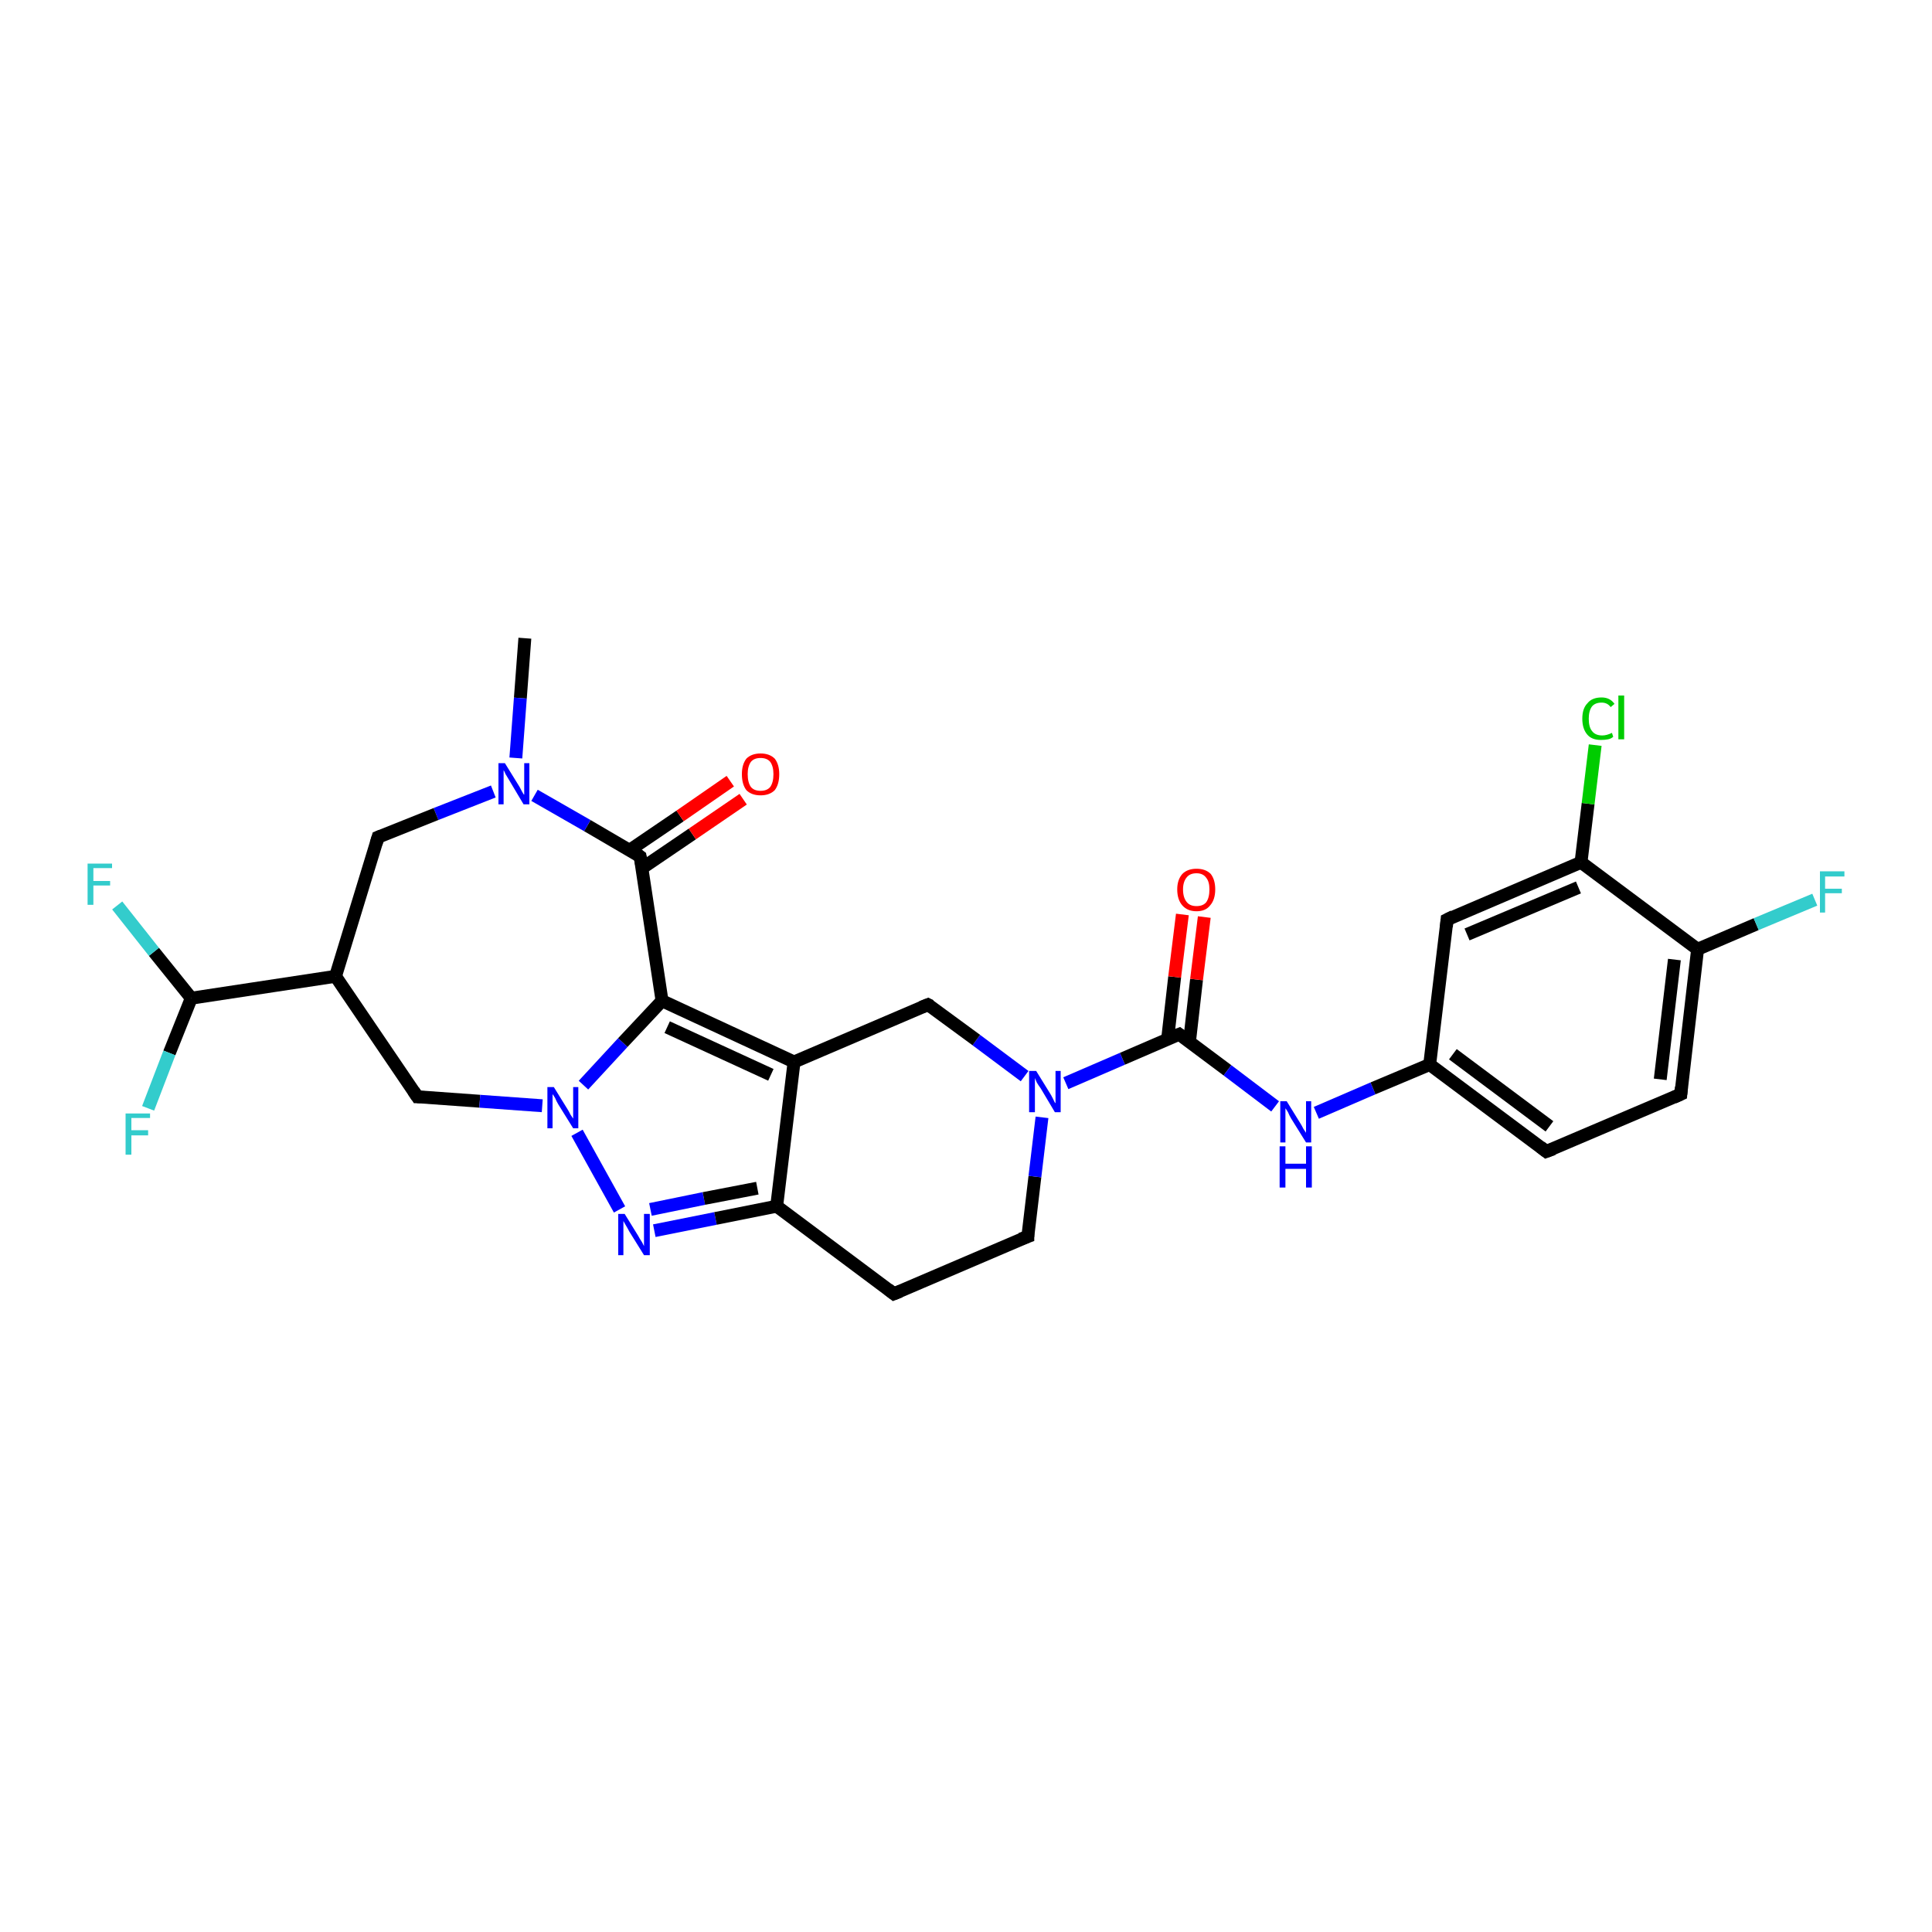 <?xml version='1.0' encoding='iso-8859-1'?>
<svg version='1.1' baseProfile='full'
              xmlns='http://www.w3.org/2000/svg'
                      xmlns:rdkit='http://www.rdkit.org/xml'
                      xmlns:xlink='http://www.w3.org/1999/xlink'
                  xml:space='preserve'
width='300px' height='300px' viewBox='0 0 300 300'>
<!-- END OF HEADER -->
<rect style='opacity:1.0;fill:#FFFFFF;stroke:none' width='300.0' height='300.0' x='0.0' y='0.0'> </rect>
<path class='bond-0 atom-0 atom-1' d='M 81.5,99.1 L 80.8,108.4' style='fill:none;fill-rule:evenodd;stroke:#000000;stroke-width:2.0px;stroke-linecap:butt;stroke-linejoin:miter;stroke-opacity:1' />
<path class='bond-0 atom-0 atom-1' d='M 80.8,108.4 L 80.1,117.7' style='fill:none;fill-rule:evenodd;stroke:#0000FF;stroke-width:2.0px;stroke-linecap:butt;stroke-linejoin:miter;stroke-opacity:1' />
<path class='bond-1 atom-1 atom-2' d='M 76.6,122.9 L 67.7,126.4' style='fill:none;fill-rule:evenodd;stroke:#0000FF;stroke-width:2.0px;stroke-linecap:butt;stroke-linejoin:miter;stroke-opacity:1' />
<path class='bond-1 atom-1 atom-2' d='M 67.7,126.4 L 58.7,130.0' style='fill:none;fill-rule:evenodd;stroke:#000000;stroke-width:2.0px;stroke-linecap:butt;stroke-linejoin:miter;stroke-opacity:1' />
<path class='bond-2 atom-2 atom-3' d='M 58.7,130.0 L 52.1,151.6' style='fill:none;fill-rule:evenodd;stroke:#000000;stroke-width:2.0px;stroke-linecap:butt;stroke-linejoin:miter;stroke-opacity:1' />
<path class='bond-3 atom-3 atom-4' d='M 52.1,151.6 L 64.8,170.3' style='fill:none;fill-rule:evenodd;stroke:#000000;stroke-width:2.0px;stroke-linecap:butt;stroke-linejoin:miter;stroke-opacity:1' />
<path class='bond-4 atom-4 atom-5' d='M 64.8,170.3 L 74.5,171.0' style='fill:none;fill-rule:evenodd;stroke:#000000;stroke-width:2.0px;stroke-linecap:butt;stroke-linejoin:miter;stroke-opacity:1' />
<path class='bond-4 atom-4 atom-5' d='M 74.5,171.0 L 84.2,171.7' style='fill:none;fill-rule:evenodd;stroke:#0000FF;stroke-width:2.0px;stroke-linecap:butt;stroke-linejoin:miter;stroke-opacity:1' />
<path class='bond-5 atom-5 atom-6' d='M 89.6,175.9 L 96.2,187.8' style='fill:none;fill-rule:evenodd;stroke:#0000FF;stroke-width:2.0px;stroke-linecap:butt;stroke-linejoin:miter;stroke-opacity:1' />
<path class='bond-6 atom-6 atom-7' d='M 101.6,191.1 L 111.1,189.2' style='fill:none;fill-rule:evenodd;stroke:#0000FF;stroke-width:2.0px;stroke-linecap:butt;stroke-linejoin:miter;stroke-opacity:1' />
<path class='bond-6 atom-6 atom-7' d='M 111.1,189.2 L 120.6,187.3' style='fill:none;fill-rule:evenodd;stroke:#000000;stroke-width:2.0px;stroke-linecap:butt;stroke-linejoin:miter;stroke-opacity:1' />
<path class='bond-6 atom-6 atom-7' d='M 101.0,187.8 L 109.3,186.1' style='fill:none;fill-rule:evenodd;stroke:#0000FF;stroke-width:2.0px;stroke-linecap:butt;stroke-linejoin:miter;stroke-opacity:1' />
<path class='bond-6 atom-6 atom-7' d='M 109.3,186.1 L 117.6,184.5' style='fill:none;fill-rule:evenodd;stroke:#000000;stroke-width:2.0px;stroke-linecap:butt;stroke-linejoin:miter;stroke-opacity:1' />
<path class='bond-7 atom-7 atom-8' d='M 120.6,187.3 L 138.8,200.9' style='fill:none;fill-rule:evenodd;stroke:#000000;stroke-width:2.0px;stroke-linecap:butt;stroke-linejoin:miter;stroke-opacity:1' />
<path class='bond-8 atom-8 atom-9' d='M 138.8,200.9 L 159.6,192.0' style='fill:none;fill-rule:evenodd;stroke:#000000;stroke-width:2.0px;stroke-linecap:butt;stroke-linejoin:miter;stroke-opacity:1' />
<path class='bond-9 atom-9 atom-10' d='M 159.6,192.0 L 160.7,182.7' style='fill:none;fill-rule:evenodd;stroke:#000000;stroke-width:2.0px;stroke-linecap:butt;stroke-linejoin:miter;stroke-opacity:1' />
<path class='bond-9 atom-9 atom-10' d='M 160.7,182.7 L 161.8,173.5' style='fill:none;fill-rule:evenodd;stroke:#0000FF;stroke-width:2.0px;stroke-linecap:butt;stroke-linejoin:miter;stroke-opacity:1' />
<path class='bond-10 atom-10 atom-11' d='M 159.1,167.1 L 151.6,161.5' style='fill:none;fill-rule:evenodd;stroke:#0000FF;stroke-width:2.0px;stroke-linecap:butt;stroke-linejoin:miter;stroke-opacity:1' />
<path class='bond-10 atom-10 atom-11' d='M 151.6,161.5 L 144.1,156.0' style='fill:none;fill-rule:evenodd;stroke:#000000;stroke-width:2.0px;stroke-linecap:butt;stroke-linejoin:miter;stroke-opacity:1' />
<path class='bond-11 atom-11 atom-12' d='M 144.1,156.0 L 123.3,164.9' style='fill:none;fill-rule:evenodd;stroke:#000000;stroke-width:2.0px;stroke-linecap:butt;stroke-linejoin:miter;stroke-opacity:1' />
<path class='bond-12 atom-12 atom-13' d='M 123.3,164.9 L 102.8,155.4' style='fill:none;fill-rule:evenodd;stroke:#000000;stroke-width:2.0px;stroke-linecap:butt;stroke-linejoin:miter;stroke-opacity:1' />
<path class='bond-12 atom-12 atom-13' d='M 119.7,166.9 L 103.6,159.5' style='fill:none;fill-rule:evenodd;stroke:#000000;stroke-width:2.0px;stroke-linecap:butt;stroke-linejoin:miter;stroke-opacity:1' />
<path class='bond-13 atom-13 atom-14' d='M 102.8,155.4 L 99.4,133.0' style='fill:none;fill-rule:evenodd;stroke:#000000;stroke-width:2.0px;stroke-linecap:butt;stroke-linejoin:miter;stroke-opacity:1' />
<path class='bond-14 atom-14 atom-15' d='M 99.7,134.8 L 107.5,129.5' style='fill:none;fill-rule:evenodd;stroke:#000000;stroke-width:2.0px;stroke-linecap:butt;stroke-linejoin:miter;stroke-opacity:1' />
<path class='bond-14 atom-14 atom-15' d='M 107.5,129.5 L 115.4,124.1' style='fill:none;fill-rule:evenodd;stroke:#FF0000;stroke-width:2.0px;stroke-linecap:butt;stroke-linejoin:miter;stroke-opacity:1' />
<path class='bond-14 atom-14 atom-15' d='M 97.8,132.0 L 105.6,126.7' style='fill:none;fill-rule:evenodd;stroke:#000000;stroke-width:2.0px;stroke-linecap:butt;stroke-linejoin:miter;stroke-opacity:1' />
<path class='bond-14 atom-14 atom-15' d='M 105.6,126.7 L 113.4,121.3' style='fill:none;fill-rule:evenodd;stroke:#FF0000;stroke-width:2.0px;stroke-linecap:butt;stroke-linejoin:miter;stroke-opacity:1' />
<path class='bond-15 atom-10 atom-16' d='M 165.5,168.2 L 174.3,164.4' style='fill:none;fill-rule:evenodd;stroke:#0000FF;stroke-width:2.0px;stroke-linecap:butt;stroke-linejoin:miter;stroke-opacity:1' />
<path class='bond-15 atom-10 atom-16' d='M 174.3,164.4 L 183.1,160.6' style='fill:none;fill-rule:evenodd;stroke:#000000;stroke-width:2.0px;stroke-linecap:butt;stroke-linejoin:miter;stroke-opacity:1' />
<path class='bond-16 atom-16 atom-17' d='M 184.7,161.8 L 185.8,152.1' style='fill:none;fill-rule:evenodd;stroke:#000000;stroke-width:2.0px;stroke-linecap:butt;stroke-linejoin:miter;stroke-opacity:1' />
<path class='bond-16 atom-16 atom-17' d='M 185.8,152.1 L 187.0,142.4' style='fill:none;fill-rule:evenodd;stroke:#FF0000;stroke-width:2.0px;stroke-linecap:butt;stroke-linejoin:miter;stroke-opacity:1' />
<path class='bond-16 atom-16 atom-17' d='M 181.3,161.4 L 182.4,151.7' style='fill:none;fill-rule:evenodd;stroke:#000000;stroke-width:2.0px;stroke-linecap:butt;stroke-linejoin:miter;stroke-opacity:1' />
<path class='bond-16 atom-16 atom-17' d='M 182.4,151.7 L 183.6,142.0' style='fill:none;fill-rule:evenodd;stroke:#FF0000;stroke-width:2.0px;stroke-linecap:butt;stroke-linejoin:miter;stroke-opacity:1' />
<path class='bond-17 atom-16 atom-18' d='M 183.1,160.6 L 190.6,166.2' style='fill:none;fill-rule:evenodd;stroke:#000000;stroke-width:2.0px;stroke-linecap:butt;stroke-linejoin:miter;stroke-opacity:1' />
<path class='bond-17 atom-16 atom-18' d='M 190.6,166.2 L 198.0,171.8' style='fill:none;fill-rule:evenodd;stroke:#0000FF;stroke-width:2.0px;stroke-linecap:butt;stroke-linejoin:miter;stroke-opacity:1' />
<path class='bond-18 atom-18 atom-19' d='M 204.4,172.8 L 213.2,169.0' style='fill:none;fill-rule:evenodd;stroke:#0000FF;stroke-width:2.0px;stroke-linecap:butt;stroke-linejoin:miter;stroke-opacity:1' />
<path class='bond-18 atom-18 atom-19' d='M 213.2,169.0 L 222.0,165.3' style='fill:none;fill-rule:evenodd;stroke:#000000;stroke-width:2.0px;stroke-linecap:butt;stroke-linejoin:miter;stroke-opacity:1' />
<path class='bond-19 atom-19 atom-20' d='M 222.0,165.3 L 240.1,178.8' style='fill:none;fill-rule:evenodd;stroke:#000000;stroke-width:2.0px;stroke-linecap:butt;stroke-linejoin:miter;stroke-opacity:1' />
<path class='bond-19 atom-19 atom-20' d='M 225.6,163.7 L 240.6,174.9' style='fill:none;fill-rule:evenodd;stroke:#000000;stroke-width:2.0px;stroke-linecap:butt;stroke-linejoin:miter;stroke-opacity:1' />
<path class='bond-20 atom-20 atom-21' d='M 240.1,178.8 L 261.0,169.9' style='fill:none;fill-rule:evenodd;stroke:#000000;stroke-width:2.0px;stroke-linecap:butt;stroke-linejoin:miter;stroke-opacity:1' />
<path class='bond-21 atom-21 atom-22' d='M 261.0,169.9 L 263.6,147.4' style='fill:none;fill-rule:evenodd;stroke:#000000;stroke-width:2.0px;stroke-linecap:butt;stroke-linejoin:miter;stroke-opacity:1' />
<path class='bond-21 atom-21 atom-22' d='M 257.8,167.6 L 260.0,149.0' style='fill:none;fill-rule:evenodd;stroke:#000000;stroke-width:2.0px;stroke-linecap:butt;stroke-linejoin:miter;stroke-opacity:1' />
<path class='bond-22 atom-22 atom-23' d='M 263.6,147.4 L 272.7,143.5' style='fill:none;fill-rule:evenodd;stroke:#000000;stroke-width:2.0px;stroke-linecap:butt;stroke-linejoin:miter;stroke-opacity:1' />
<path class='bond-22 atom-22 atom-23' d='M 272.7,143.5 L 281.8,139.7' style='fill:none;fill-rule:evenodd;stroke:#33CCCC;stroke-width:2.0px;stroke-linecap:butt;stroke-linejoin:miter;stroke-opacity:1' />
<path class='bond-23 atom-22 atom-24' d='M 263.6,147.4 L 245.5,133.9' style='fill:none;fill-rule:evenodd;stroke:#000000;stroke-width:2.0px;stroke-linecap:butt;stroke-linejoin:miter;stroke-opacity:1' />
<path class='bond-24 atom-24 atom-25' d='M 245.5,133.9 L 246.6,124.8' style='fill:none;fill-rule:evenodd;stroke:#000000;stroke-width:2.0px;stroke-linecap:butt;stroke-linejoin:miter;stroke-opacity:1' />
<path class='bond-24 atom-24 atom-25' d='M 246.6,124.8 L 247.7,115.7' style='fill:none;fill-rule:evenodd;stroke:#00CC00;stroke-width:2.0px;stroke-linecap:butt;stroke-linejoin:miter;stroke-opacity:1' />
<path class='bond-25 atom-24 atom-26' d='M 245.5,133.9 L 224.7,142.8' style='fill:none;fill-rule:evenodd;stroke:#000000;stroke-width:2.0px;stroke-linecap:butt;stroke-linejoin:miter;stroke-opacity:1' />
<path class='bond-25 atom-24 atom-26' d='M 245.1,137.8 L 227.8,145.1' style='fill:none;fill-rule:evenodd;stroke:#000000;stroke-width:2.0px;stroke-linecap:butt;stroke-linejoin:miter;stroke-opacity:1' />
<path class='bond-26 atom-3 atom-27' d='M 52.1,151.6 L 29.7,155.0' style='fill:none;fill-rule:evenodd;stroke:#000000;stroke-width:2.0px;stroke-linecap:butt;stroke-linejoin:miter;stroke-opacity:1' />
<path class='bond-27 atom-27 atom-28' d='M 29.7,155.0 L 23.9,147.8' style='fill:none;fill-rule:evenodd;stroke:#000000;stroke-width:2.0px;stroke-linecap:butt;stroke-linejoin:miter;stroke-opacity:1' />
<path class='bond-27 atom-27 atom-28' d='M 23.9,147.8 L 18.2,140.6' style='fill:none;fill-rule:evenodd;stroke:#33CCCC;stroke-width:2.0px;stroke-linecap:butt;stroke-linejoin:miter;stroke-opacity:1' />
<path class='bond-28 atom-27 atom-29' d='M 29.7,155.0 L 26.3,163.5' style='fill:none;fill-rule:evenodd;stroke:#000000;stroke-width:2.0px;stroke-linecap:butt;stroke-linejoin:miter;stroke-opacity:1' />
<path class='bond-28 atom-27 atom-29' d='M 26.3,163.5 L 23.0,172.1' style='fill:none;fill-rule:evenodd;stroke:#33CCCC;stroke-width:2.0px;stroke-linecap:butt;stroke-linejoin:miter;stroke-opacity:1' />
<path class='bond-29 atom-14 atom-1' d='M 99.4,133.0 L 91.2,128.2' style='fill:none;fill-rule:evenodd;stroke:#000000;stroke-width:2.0px;stroke-linecap:butt;stroke-linejoin:miter;stroke-opacity:1' />
<path class='bond-29 atom-14 atom-1' d='M 91.2,128.2 L 83.0,123.5' style='fill:none;fill-rule:evenodd;stroke:#0000FF;stroke-width:2.0px;stroke-linecap:butt;stroke-linejoin:miter;stroke-opacity:1' />
<path class='bond-30 atom-26 atom-19' d='M 224.7,142.8 L 222.0,165.3' style='fill:none;fill-rule:evenodd;stroke:#000000;stroke-width:2.0px;stroke-linecap:butt;stroke-linejoin:miter;stroke-opacity:1' />
<path class='bond-31 atom-13 atom-5' d='M 102.8,155.4 L 96.7,161.9' style='fill:none;fill-rule:evenodd;stroke:#000000;stroke-width:2.0px;stroke-linecap:butt;stroke-linejoin:miter;stroke-opacity:1' />
<path class='bond-31 atom-13 atom-5' d='M 96.7,161.9 L 90.6,168.5' style='fill:none;fill-rule:evenodd;stroke:#0000FF;stroke-width:2.0px;stroke-linecap:butt;stroke-linejoin:miter;stroke-opacity:1' />
<path class='bond-32 atom-12 atom-7' d='M 123.3,164.9 L 120.6,187.3' style='fill:none;fill-rule:evenodd;stroke:#000000;stroke-width:2.0px;stroke-linecap:butt;stroke-linejoin:miter;stroke-opacity:1' />
<path d='M 59.2,129.8 L 58.7,130.0 L 58.4,131.0' style='fill:none;stroke:#000000;stroke-width:2.0px;stroke-linecap:butt;stroke-linejoin:miter;stroke-opacity:1;' />
<path d='M 64.2,169.4 L 64.8,170.3 L 65.3,170.3' style='fill:none;stroke:#000000;stroke-width:2.0px;stroke-linecap:butt;stroke-linejoin:miter;stroke-opacity:1;' />
<path d='M 137.9,200.2 L 138.8,200.9 L 139.8,200.5' style='fill:none;stroke:#000000;stroke-width:2.0px;stroke-linecap:butt;stroke-linejoin:miter;stroke-opacity:1;' />
<path d='M 158.5,192.4 L 159.6,192.0 L 159.6,191.5' style='fill:none;stroke:#000000;stroke-width:2.0px;stroke-linecap:butt;stroke-linejoin:miter;stroke-opacity:1;' />
<path d='M 144.5,156.2 L 144.1,156.0 L 143.1,156.4' style='fill:none;stroke:#000000;stroke-width:2.0px;stroke-linecap:butt;stroke-linejoin:miter;stroke-opacity:1;' />
<path d='M 99.6,134.1 L 99.4,133.0 L 99.0,132.7' style='fill:none;stroke:#000000;stroke-width:2.0px;stroke-linecap:butt;stroke-linejoin:miter;stroke-opacity:1;' />
<path d='M 182.6,160.8 L 183.1,160.6 L 183.5,160.9' style='fill:none;stroke:#000000;stroke-width:2.0px;stroke-linecap:butt;stroke-linejoin:miter;stroke-opacity:1;' />
<path d='M 239.2,178.1 L 240.1,178.8 L 241.2,178.4' style='fill:none;stroke:#000000;stroke-width:2.0px;stroke-linecap:butt;stroke-linejoin:miter;stroke-opacity:1;' />
<path d='M 259.9,170.4 L 261.0,169.9 L 261.1,168.8' style='fill:none;stroke:#000000;stroke-width:2.0px;stroke-linecap:butt;stroke-linejoin:miter;stroke-opacity:1;' />
<path d='M 225.7,142.3 L 224.7,142.8 L 224.6,143.9' style='fill:none;stroke:#000000;stroke-width:2.0px;stroke-linecap:butt;stroke-linejoin:miter;stroke-opacity:1;' />
<path class='atom-1' d='M 78.4 118.5
L 80.5 121.9
Q 80.7 122.2, 81.0 122.8
Q 81.3 123.4, 81.4 123.4
L 81.4 118.5
L 82.2 118.5
L 82.2 124.9
L 81.3 124.9
L 79.1 121.2
Q 78.8 120.7, 78.5 120.2
Q 78.3 119.7, 78.2 119.6
L 78.2 124.9
L 77.4 124.9
L 77.4 118.5
L 78.4 118.5
' fill='#0000FF'/>
<path class='atom-5' d='M 86.0 168.8
L 88.1 172.2
Q 88.3 172.5, 88.6 173.1
Q 89.0 173.7, 89.0 173.7
L 89.0 168.8
L 89.8 168.8
L 89.8 175.2
L 89.0 175.2
L 86.7 171.5
Q 86.4 171.0, 86.2 170.5
Q 85.9 170.0, 85.8 169.9
L 85.8 175.2
L 85.0 175.2
L 85.0 168.8
L 86.0 168.8
' fill='#0000FF'/>
<path class='atom-6' d='M 97.0 188.5
L 99.1 191.9
Q 99.3 192.3, 99.7 192.9
Q 100.0 193.5, 100.0 193.5
L 100.0 188.5
L 100.9 188.5
L 100.9 194.9
L 100.0 194.9
L 97.7 191.2
Q 97.5 190.8, 97.2 190.3
Q 96.9 189.8, 96.8 189.6
L 96.8 194.9
L 96.0 194.9
L 96.0 188.5
L 97.0 188.5
' fill='#0000FF'/>
<path class='atom-10' d='M 160.9 166.3
L 163.0 169.7
Q 163.2 170.0, 163.5 170.6
Q 163.8 171.3, 163.9 171.3
L 163.9 166.3
L 164.7 166.3
L 164.7 172.7
L 163.8 172.7
L 161.6 169.0
Q 161.3 168.6, 161.0 168.1
Q 160.8 167.6, 160.7 167.4
L 160.7 172.7
L 159.8 172.7
L 159.8 166.3
L 160.9 166.3
' fill='#0000FF'/>
<path class='atom-15' d='M 115.2 120.2
Q 115.2 118.7, 115.9 117.8
Q 116.7 117.0, 118.1 117.0
Q 119.5 117.0, 120.3 117.8
Q 121.0 118.7, 121.0 120.2
Q 121.0 121.8, 120.3 122.7
Q 119.5 123.5, 118.1 123.5
Q 116.7 123.5, 115.9 122.7
Q 115.2 121.8, 115.2 120.2
M 118.1 122.8
Q 119.1 122.8, 119.6 122.2
Q 120.1 121.5, 120.1 120.2
Q 120.1 119.0, 119.6 118.3
Q 119.1 117.7, 118.1 117.7
Q 117.1 117.7, 116.6 118.3
Q 116.1 119.0, 116.1 120.2
Q 116.1 121.5, 116.6 122.2
Q 117.1 122.8, 118.1 122.8
' fill='#FF0000'/>
<path class='atom-17' d='M 182.8 138.1
Q 182.8 136.6, 183.6 135.7
Q 184.4 134.9, 185.8 134.9
Q 187.2 134.9, 188.0 135.7
Q 188.7 136.6, 188.7 138.1
Q 188.7 139.7, 187.9 140.6
Q 187.2 141.5, 185.8 141.5
Q 184.4 141.5, 183.6 140.6
Q 182.8 139.7, 182.8 138.1
M 185.8 140.7
Q 186.8 140.7, 187.3 140.1
Q 187.8 139.4, 187.8 138.1
Q 187.8 136.9, 187.3 136.3
Q 186.8 135.6, 185.8 135.6
Q 184.8 135.6, 184.3 136.2
Q 183.7 136.9, 183.7 138.1
Q 183.7 139.4, 184.3 140.1
Q 184.8 140.7, 185.8 140.7
' fill='#FF0000'/>
<path class='atom-18' d='M 199.8 171.0
L 201.9 174.4
Q 202.1 174.7, 202.4 175.3
Q 202.8 175.9, 202.8 175.9
L 202.8 171.0
L 203.6 171.0
L 203.6 177.4
L 202.8 177.4
L 200.5 173.7
Q 200.2 173.2, 200.0 172.7
Q 199.7 172.2, 199.6 172.1
L 199.6 177.4
L 198.8 177.4
L 198.8 171.0
L 199.8 171.0
' fill='#0000FF'/>
<path class='atom-18' d='M 198.7 178.0
L 199.6 178.0
L 199.6 180.7
L 202.8 180.7
L 202.8 178.0
L 203.7 178.0
L 203.7 184.4
L 202.8 184.4
L 202.8 181.5
L 199.6 181.5
L 199.6 184.4
L 198.7 184.4
L 198.7 178.0
' fill='#0000FF'/>
<path class='atom-23' d='M 282.6 135.3
L 286.4 135.3
L 286.4 136.1
L 283.4 136.1
L 283.4 138.0
L 286.0 138.0
L 286.0 138.7
L 283.4 138.7
L 283.4 141.7
L 282.6 141.7
L 282.6 135.3
' fill='#33CCCC'/>
<path class='atom-25' d='M 245.7 111.6
Q 245.7 110.0, 246.5 109.2
Q 247.2 108.3, 248.7 108.3
Q 250.0 108.3, 250.7 109.3
L 250.1 109.8
Q 249.6 109.1, 248.7 109.1
Q 247.7 109.1, 247.2 109.7
Q 246.7 110.4, 246.7 111.6
Q 246.7 112.9, 247.2 113.5
Q 247.7 114.2, 248.8 114.2
Q 249.5 114.2, 250.3 113.8
L 250.5 114.4
Q 250.2 114.7, 249.7 114.8
Q 249.2 114.9, 248.6 114.9
Q 247.2 114.9, 246.5 114.1
Q 245.7 113.2, 245.7 111.6
' fill='#00CC00'/>
<path class='atom-25' d='M 251.3 108.0
L 252.2 108.0
L 252.2 114.8
L 251.3 114.8
L 251.3 108.0
' fill='#00CC00'/>
<path class='atom-28' d='M 13.6 134.1
L 17.4 134.1
L 17.4 134.8
L 14.5 134.8
L 14.5 136.8
L 17.1 136.8
L 17.1 137.5
L 14.5 137.5
L 14.5 140.5
L 13.6 140.5
L 13.6 134.1
' fill='#33CCCC'/>
<path class='atom-29' d='M 19.5 172.9
L 23.3 172.9
L 23.3 173.6
L 20.4 173.6
L 20.4 175.5
L 23.0 175.5
L 23.0 176.3
L 20.4 176.3
L 20.4 179.3
L 19.5 179.3
L 19.5 172.9
' fill='#33CCCC'/>
</svg>
